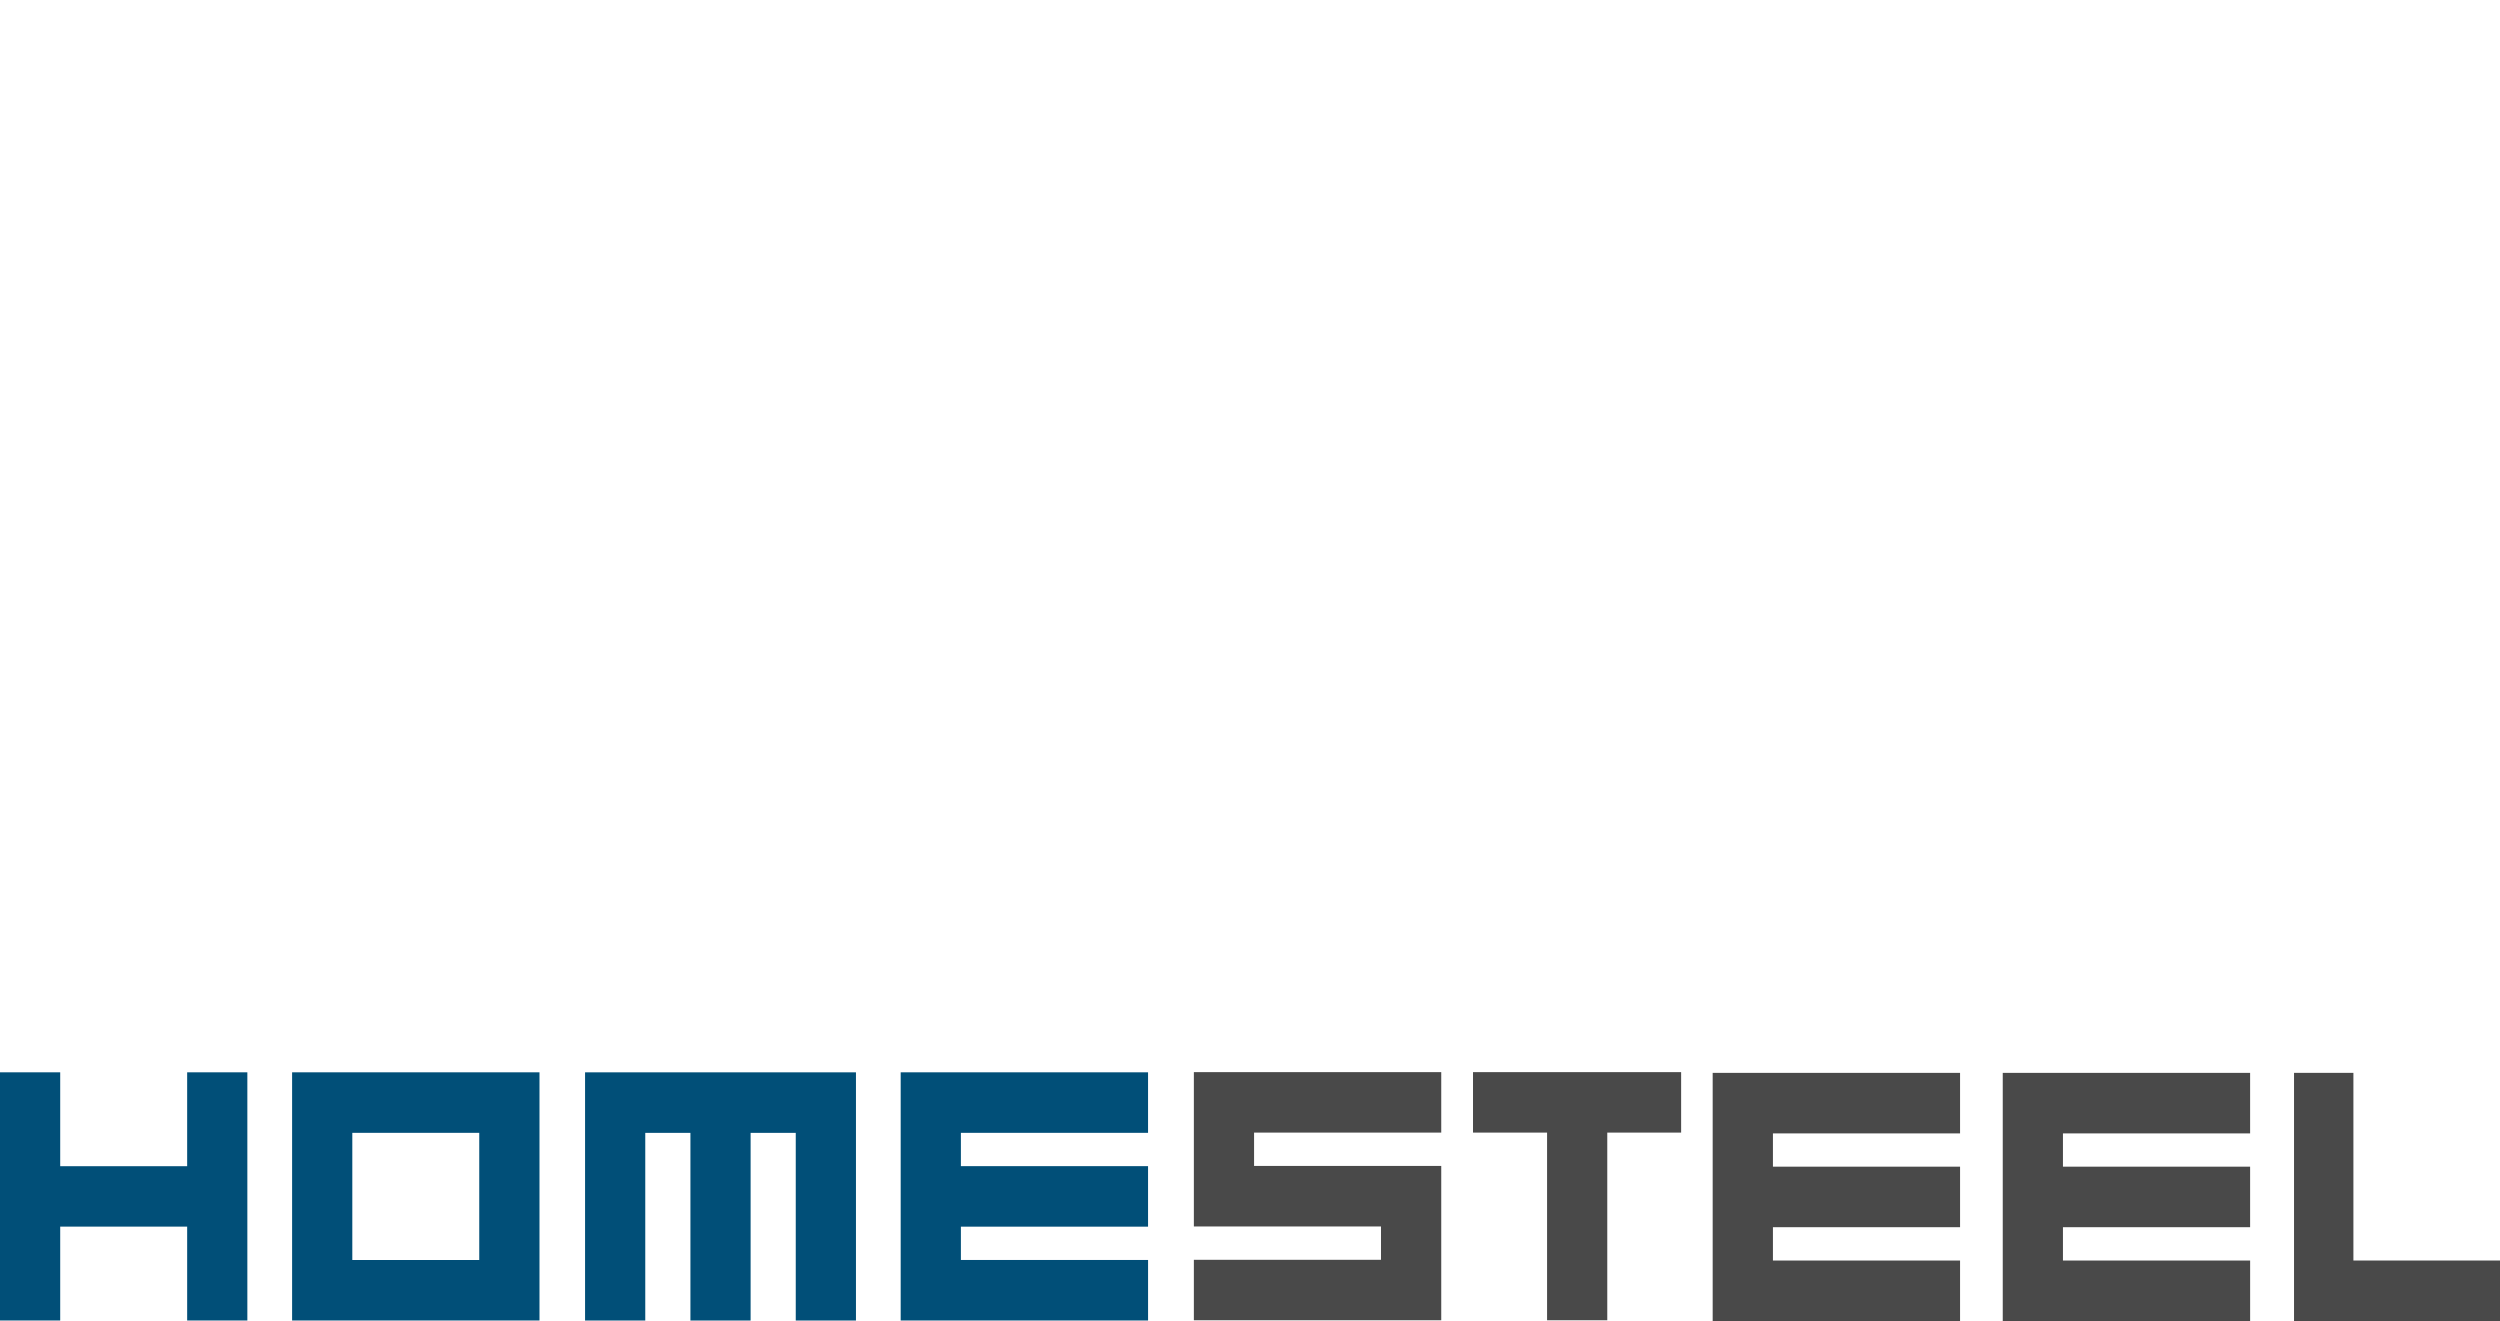 <svg xmlns="http://www.w3.org/2000/svg" width="167.756" height="88.644" viewBox="0 0 167.756 88.644">
  <g id="Groupe_231" data-name="Groupe 231" transform="translate(-24.132 -23.929)">
<!--    <path id="Tracé_476" data-name="Tracé 476" d="M70.948,23.929l-.044,32.1V77.737H81.722V66.979h33.689V56.217H81.68l.042-32.288Z" fill="#014f78"/>-->
<!--    <path id="Tracé_477" data-name="Tracé 477" d="M126.7,23.929l.041,10.763H93.015V45.453H126.7V77.737l10.774.008.04-32.292V33.8l-.04-9.868Z" fill="#014f78"/>-->
    <path id="Tracé_478" data-name="Tracé 478" d="M104.243,95.871v10.357H116.8v2.235H104.243v4.061h16.6V102.166h-12.56V99.931h12.56v-4.06Z" fill="#494949"/>
    <path id="Tracé_479" data-name="Tracé 479" d="M122.974,95.871v4.06h4.97v12.593h4.04V99.931h4.956v-4.06Z" fill="#494949"/>
    <path id="Tracé_480" data-name="Tracé 480" d="M178.067,95.92v16.653h13.821v-4.06h-9.837V95.92Z" fill="#494949"/>
    <path id="Tracé_481" data-name="Tracé 481" d="M139.057,95.92v16.653h16.6v-4.06H143.1v-2.235h12.557v-4.062H143.1V99.981h12.557V95.92Z" fill="#494949"/>
    <path id="Tracé_482" data-name="Tracé 482" d="M158.521,95.92v16.653h16.6v-4.06h-12.56v-2.235H175.12v-4.062H162.561V99.981H175.12V95.92Z" fill="#494949"/>
    <path id="Tracé_483" data-name="Tracé 483" d="M36.691,95.884v6.3H28.172v-6.3h-4.04v16.654h4.04v-6.3h8.519v6.3H40.73V95.884Z" fill="#014f78"/>
    <path id="Tracé_484" data-name="Tracé 484" d="M84.57,95.884v16.654h16.6v-4.062H88.61v-2.235h12.559V102.18H88.61V99.945h12.559V95.884Z" fill="#014f78"/>
    <path id="Tracé_485" data-name="Tracé 485" d="M47.773,99.945h8.518v8.533H47.773Zm-4.04,12.593h16.6V95.884h-16.6Z" fill="#014f78"/>
    <path id="Tracé_486" data-name="Tracé 486" d="M63.391,95.884v16.654h4.04V99.945h3.03v12.593H74.5V99.945h3.029v12.593h4.04V95.884Z" fill="#014f78"/>
  </g>
</svg>
